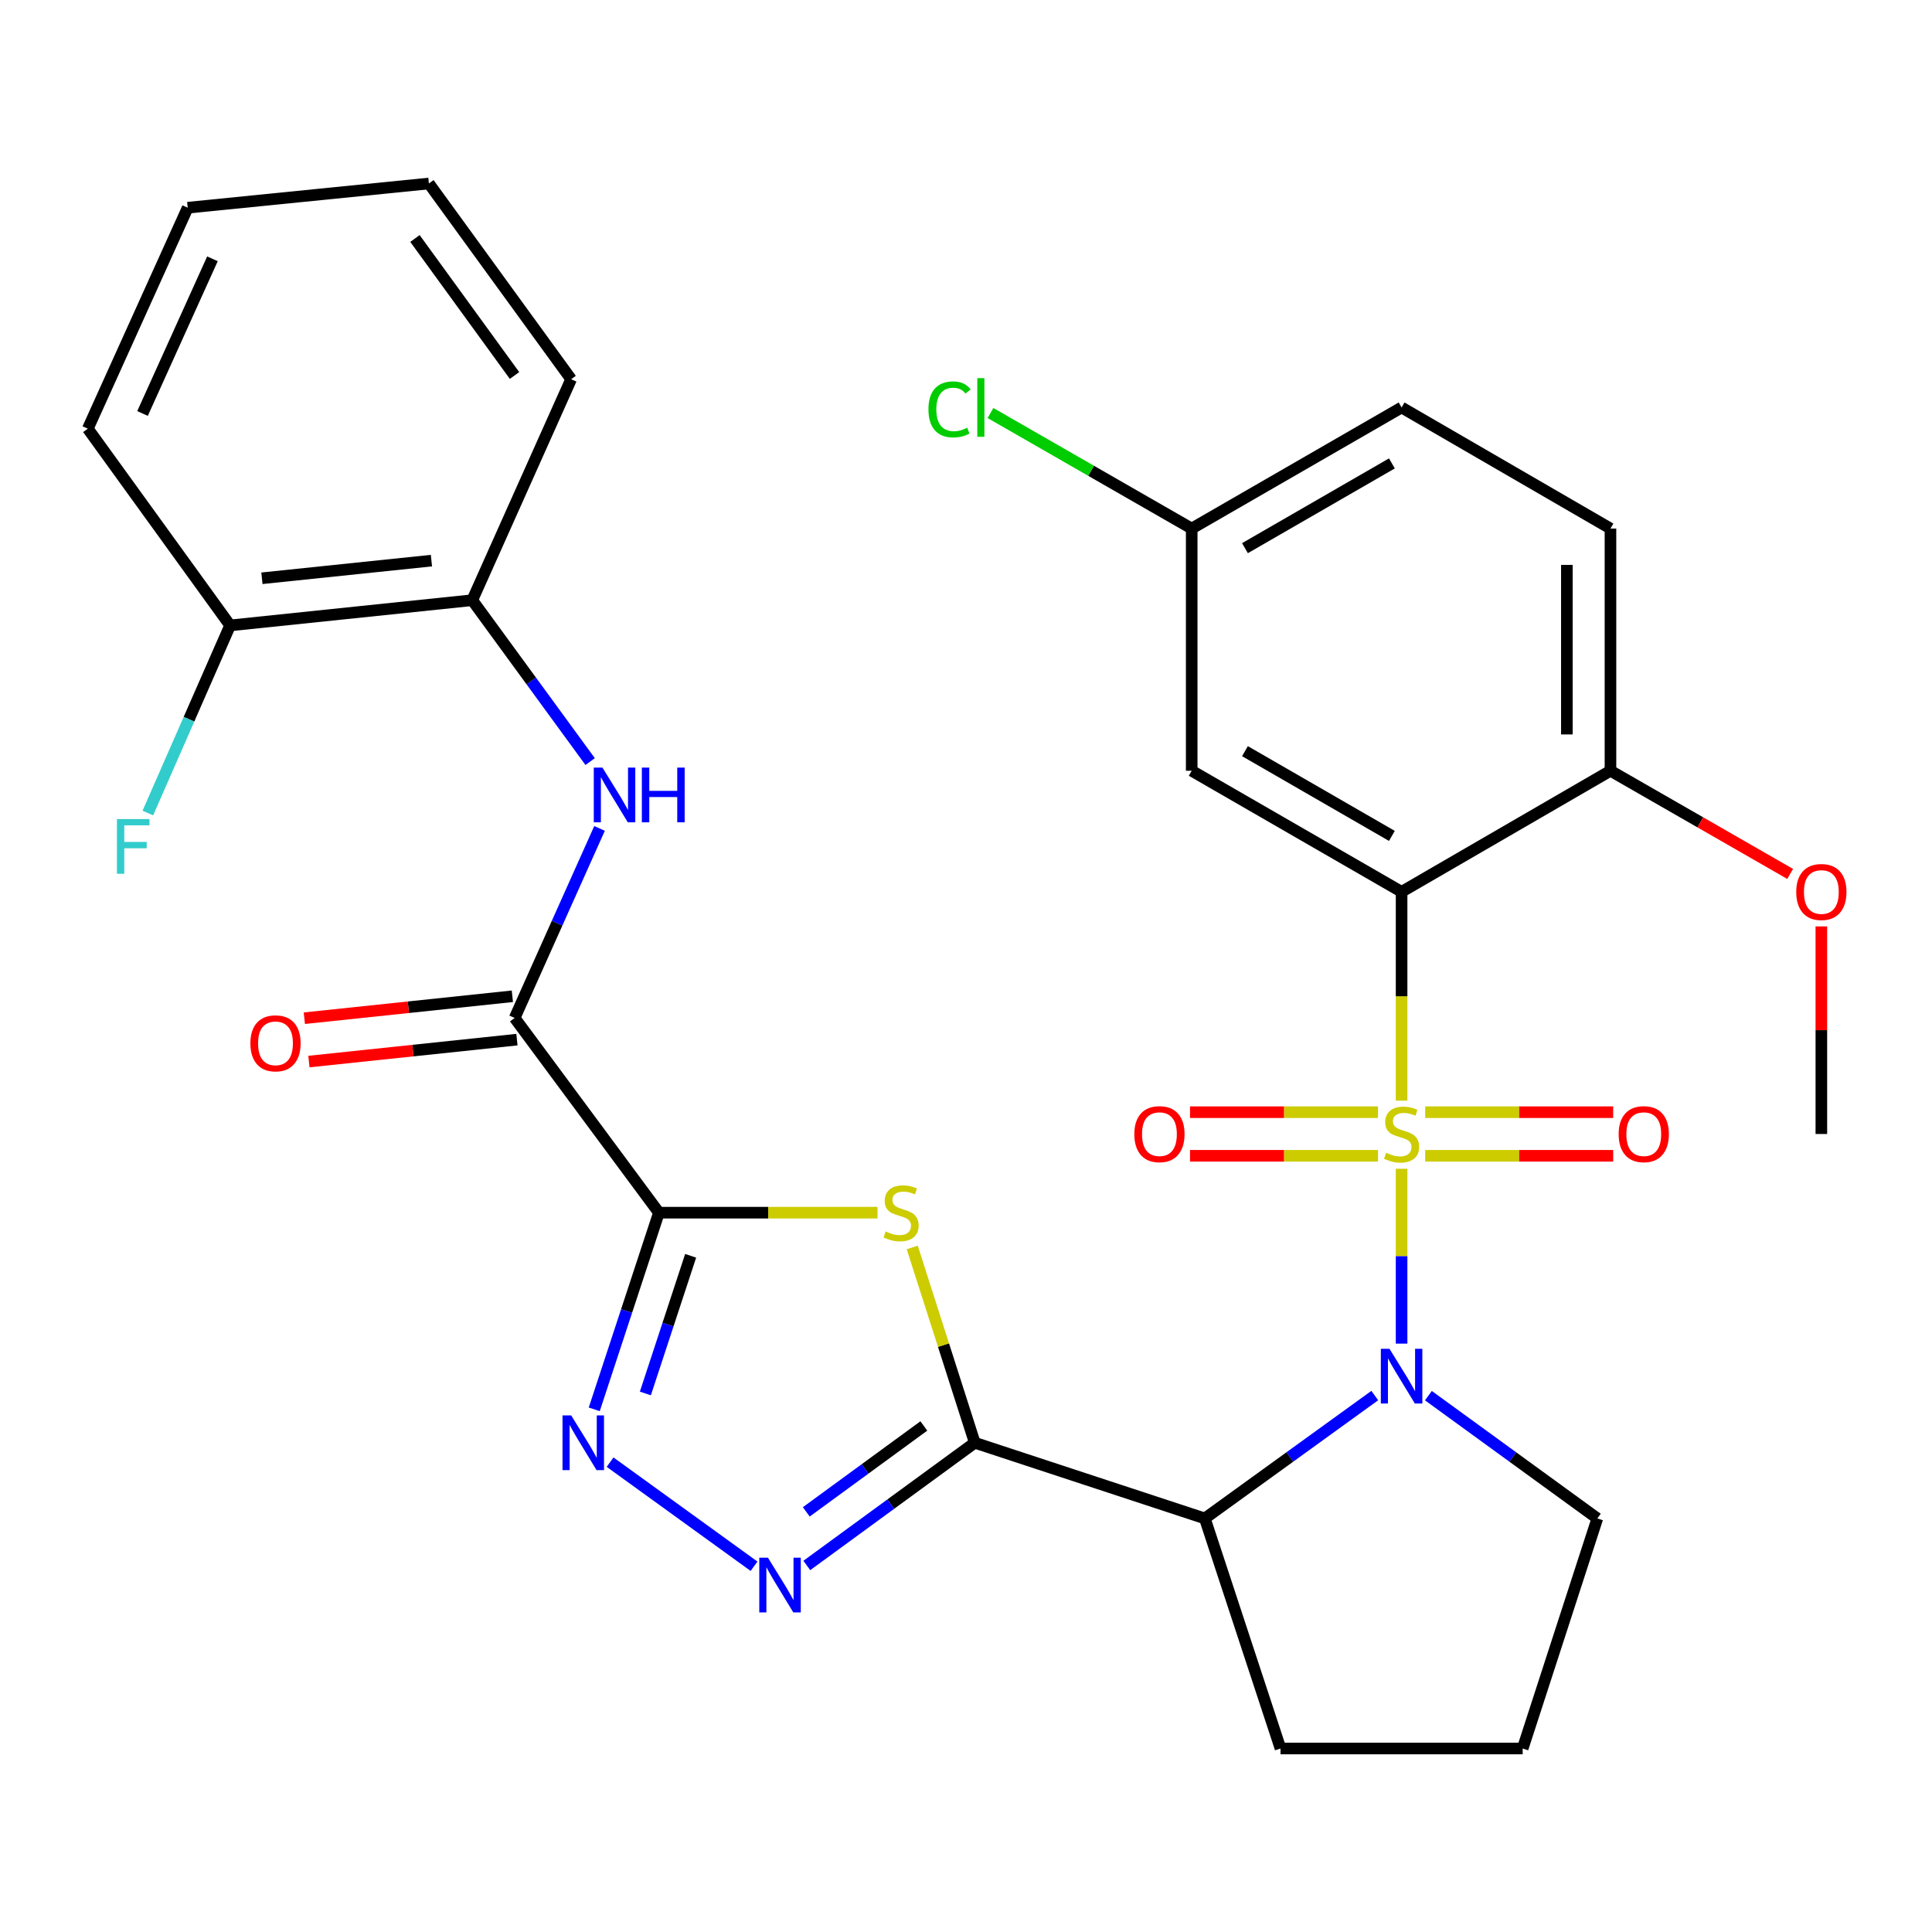 <?xml version='1.0' encoding='iso-8859-1'?>
<svg version='1.1' baseProfile='full'
              xmlns='http://www.w3.org/2000/svg'
                      xmlns:rdkit='http://www.rdkit.org/xml'
                      xmlns:xlink='http://www.w3.org/1999/xlink'
                  xml:space='preserve'
width='1000px' height='1000px' viewBox='0 0 1000 1000'>
<!-- END OF HEADER -->
<rect style='opacity:1.0;fill:#FFFFFF;stroke:none' width='1000' height='1000' x='0' y='0'> </rect>
<path class='bond-0' d='M 725.462,604.966 L 725.462,650.212' style='fill:none;fill-rule:evenodd;stroke:#CCCC00;stroke-width:6px;stroke-linecap:butt;stroke-linejoin:miter;stroke-opacity:1' />
<path class='bond-0' d='M 725.462,650.212 L 725.462,695.459' style='fill:none;fill-rule:evenodd;stroke:#0000FF;stroke-width:6px;stroke-linecap:butt;stroke-linejoin:miter;stroke-opacity:1' />
<path class='bond-3' d='M 725.462,569.698 L 725.462,515.656' style='fill:none;fill-rule:evenodd;stroke:#CCCC00;stroke-width:6px;stroke-linecap:butt;stroke-linejoin:miter;stroke-opacity:1' />
<path class='bond-3' d='M 725.462,515.656 L 725.462,461.614' style='fill:none;fill-rule:evenodd;stroke:#000000;stroke-width:6px;stroke-linecap:butt;stroke-linejoin:miter;stroke-opacity:1' />
<path class='bond-11' d='M 737.676,598.235 L 786.33,598.235' style='fill:none;fill-rule:evenodd;stroke:#CCCC00;stroke-width:6px;stroke-linecap:butt;stroke-linejoin:miter;stroke-opacity:1' />
<path class='bond-11' d='M 786.33,598.235 L 834.985,598.235' style='fill:none;fill-rule:evenodd;stroke:#FF0000;stroke-width:6px;stroke-linecap:butt;stroke-linejoin:miter;stroke-opacity:1' />
<path class='bond-11' d='M 737.676,575.669 L 786.33,575.669' style='fill:none;fill-rule:evenodd;stroke:#CCCC00;stroke-width:6px;stroke-linecap:butt;stroke-linejoin:miter;stroke-opacity:1' />
<path class='bond-11' d='M 786.33,575.669 L 834.985,575.669' style='fill:none;fill-rule:evenodd;stroke:#FF0000;stroke-width:6px;stroke-linecap:butt;stroke-linejoin:miter;stroke-opacity:1' />
<path class='bond-12' d='M 713.249,575.669 L 664.601,575.669' style='fill:none;fill-rule:evenodd;stroke:#CCCC00;stroke-width:6px;stroke-linecap:butt;stroke-linejoin:miter;stroke-opacity:1' />
<path class='bond-12' d='M 664.601,575.669 L 615.952,575.669' style='fill:none;fill-rule:evenodd;stroke:#FF0000;stroke-width:6px;stroke-linecap:butt;stroke-linejoin:miter;stroke-opacity:1' />
<path class='bond-12' d='M 713.249,598.235 L 664.601,598.235' style='fill:none;fill-rule:evenodd;stroke:#CCCC00;stroke-width:6px;stroke-linecap:butt;stroke-linejoin:miter;stroke-opacity:1' />
<path class='bond-12' d='M 664.601,598.235 L 615.952,598.235' style='fill:none;fill-rule:evenodd;stroke:#FF0000;stroke-width:6px;stroke-linecap:butt;stroke-linejoin:miter;stroke-opacity:1' />
<path class='bond-5' d='M 711.58,722.34 L 667.599,754.14' style='fill:none;fill-rule:evenodd;stroke:#0000FF;stroke-width:6px;stroke-linecap:butt;stroke-linejoin:miter;stroke-opacity:1' />
<path class='bond-5' d='M 667.599,754.14 L 623.617,785.941' style='fill:none;fill-rule:evenodd;stroke:#000000;stroke-width:6px;stroke-linecap:butt;stroke-linejoin:miter;stroke-opacity:1' />
<path class='bond-19' d='M 739.334,722.384 L 783.057,754.163' style='fill:none;fill-rule:evenodd;stroke:#0000FF;stroke-width:6px;stroke-linecap:butt;stroke-linejoin:miter;stroke-opacity:1' />
<path class='bond-19' d='M 783.057,754.163 L 826.781,785.941' style='fill:none;fill-rule:evenodd;stroke:#000000;stroke-width:6px;stroke-linecap:butt;stroke-linejoin:miter;stroke-opacity:1' />
<path class='bond-1' d='M 504.535,746.765 L 623.617,785.941' style='fill:none;fill-rule:evenodd;stroke:#000000;stroke-width:6px;stroke-linecap:butt;stroke-linejoin:miter;stroke-opacity:1' />
<path class='bond-4' d='M 504.535,746.765 L 488.355,696.227' style='fill:none;fill-rule:evenodd;stroke:#000000;stroke-width:6px;stroke-linecap:butt;stroke-linejoin:miter;stroke-opacity:1' />
<path class='bond-4' d='M 488.355,696.227 L 472.176,645.688' style='fill:none;fill-rule:evenodd;stroke:#CCCC00;stroke-width:6px;stroke-linecap:butt;stroke-linejoin:miter;stroke-opacity:1' />
<path class='bond-7' d='M 504.535,746.765 L 461.069,778.526' style='fill:none;fill-rule:evenodd;stroke:#000000;stroke-width:6px;stroke-linecap:butt;stroke-linejoin:miter;stroke-opacity:1' />
<path class='bond-7' d='M 461.069,778.526 L 417.603,810.287' style='fill:none;fill-rule:evenodd;stroke:#0000FF;stroke-width:6px;stroke-linecap:butt;stroke-linejoin:miter;stroke-opacity:1' />
<path class='bond-7' d='M 478.182,738.074 L 447.756,760.307' style='fill:none;fill-rule:evenodd;stroke:#000000;stroke-width:6px;stroke-linecap:butt;stroke-linejoin:miter;stroke-opacity:1' />
<path class='bond-7' d='M 447.756,760.307 L 417.33,782.54' style='fill:none;fill-rule:evenodd;stroke:#0000FF;stroke-width:6px;stroke-linecap:butt;stroke-linejoin:miter;stroke-opacity:1' />
<path class='bond-2' d='M 341.061,627.682 L 397.629,627.682' style='fill:none;fill-rule:evenodd;stroke:#000000;stroke-width:6px;stroke-linecap:butt;stroke-linejoin:miter;stroke-opacity:1' />
<path class='bond-2' d='M 397.629,627.682 L 454.198,627.682' style='fill:none;fill-rule:evenodd;stroke:#CCCC00;stroke-width:6px;stroke-linecap:butt;stroke-linejoin:miter;stroke-opacity:1' />
<path class='bond-8' d='M 341.061,627.682 L 266.382,526.89' style='fill:none;fill-rule:evenodd;stroke:#000000;stroke-width:6px;stroke-linecap:butt;stroke-linejoin:miter;stroke-opacity:1' />
<path class='bond-33' d='M 341.061,627.682 L 324.323,678.577' style='fill:none;fill-rule:evenodd;stroke:#000000;stroke-width:6px;stroke-linecap:butt;stroke-linejoin:miter;stroke-opacity:1' />
<path class='bond-33' d='M 324.323,678.577 L 307.585,729.471' style='fill:none;fill-rule:evenodd;stroke:#0000FF;stroke-width:6px;stroke-linecap:butt;stroke-linejoin:miter;stroke-opacity:1' />
<path class='bond-33' d='M 357.476,650 L 345.759,685.626' style='fill:none;fill-rule:evenodd;stroke:#000000;stroke-width:6px;stroke-linecap:butt;stroke-linejoin:miter;stroke-opacity:1' />
<path class='bond-33' d='M 345.759,685.626 L 334.042,721.253' style='fill:none;fill-rule:evenodd;stroke:#0000FF;stroke-width:6px;stroke-linecap:butt;stroke-linejoin:miter;stroke-opacity:1' />
<path class='bond-10' d='M 725.462,461.614 L 616.822,398.945' style='fill:none;fill-rule:evenodd;stroke:#000000;stroke-width:6px;stroke-linecap:butt;stroke-linejoin:miter;stroke-opacity:1' />
<path class='bond-10' d='M 720.442,432.667 L 644.394,388.799' style='fill:none;fill-rule:evenodd;stroke:#000000;stroke-width:6px;stroke-linecap:butt;stroke-linejoin:miter;stroke-opacity:1' />
<path class='bond-13' d='M 725.462,461.614 L 833.575,398.945' style='fill:none;fill-rule:evenodd;stroke:#000000;stroke-width:6px;stroke-linecap:butt;stroke-linejoin:miter;stroke-opacity:1' />
<path class='bond-20' d='M 623.617,785.941 L 662.793,905.023' style='fill:none;fill-rule:evenodd;stroke:#000000;stroke-width:6px;stroke-linecap:butt;stroke-linejoin:miter;stroke-opacity:1' />
<path class='bond-6' d='M 315.78,756.804 L 390.289,810.686' style='fill:none;fill-rule:evenodd;stroke:#0000FF;stroke-width:6px;stroke-linecap:butt;stroke-linejoin:miter;stroke-opacity:1' />
<path class='bond-9' d='M 266.382,526.89 L 288.353,477.84' style='fill:none;fill-rule:evenodd;stroke:#000000;stroke-width:6px;stroke-linecap:butt;stroke-linejoin:miter;stroke-opacity:1' />
<path class='bond-9' d='M 288.353,477.84 L 310.323,428.79' style='fill:none;fill-rule:evenodd;stroke:#0000FF;stroke-width:6px;stroke-linecap:butt;stroke-linejoin:miter;stroke-opacity:1' />
<path class='bond-15' d='M 265.199,515.67 L 211.363,521.346' style='fill:none;fill-rule:evenodd;stroke:#000000;stroke-width:6px;stroke-linecap:butt;stroke-linejoin:miter;stroke-opacity:1' />
<path class='bond-15' d='M 211.363,521.346 L 157.527,527.022' style='fill:none;fill-rule:evenodd;stroke:#FF0000;stroke-width:6px;stroke-linecap:butt;stroke-linejoin:miter;stroke-opacity:1' />
<path class='bond-15' d='M 267.565,538.111 L 213.729,543.787' style='fill:none;fill-rule:evenodd;stroke:#000000;stroke-width:6px;stroke-linecap:butt;stroke-linejoin:miter;stroke-opacity:1' />
<path class='bond-15' d='M 213.729,543.787 L 159.893,549.463' style='fill:none;fill-rule:evenodd;stroke:#FF0000;stroke-width:6px;stroke-linecap:butt;stroke-linejoin:miter;stroke-opacity:1' />
<path class='bond-14' d='M 305.458,394.188 L 274.951,352.426' style='fill:none;fill-rule:evenodd;stroke:#0000FF;stroke-width:6px;stroke-linecap:butt;stroke-linejoin:miter;stroke-opacity:1' />
<path class='bond-14' d='M 274.951,352.426 L 244.444,310.664' style='fill:none;fill-rule:evenodd;stroke:#000000;stroke-width:6px;stroke-linecap:butt;stroke-linejoin:miter;stroke-opacity:1' />
<path class='bond-18' d='M 616.822,398.945 L 616.822,273.581' style='fill:none;fill-rule:evenodd;stroke:#000000;stroke-width:6px;stroke-linecap:butt;stroke-linejoin:miter;stroke-opacity:1' />
<path class='bond-17' d='M 833.575,398.945 L 833.575,273.581' style='fill:none;fill-rule:evenodd;stroke:#000000;stroke-width:6px;stroke-linecap:butt;stroke-linejoin:miter;stroke-opacity:1' />
<path class='bond-17' d='M 811.01,380.14 L 811.01,292.386' style='fill:none;fill-rule:evenodd;stroke:#000000;stroke-width:6px;stroke-linecap:butt;stroke-linejoin:miter;stroke-opacity:1' />
<path class='bond-24' d='M 833.575,398.945 L 880.079,425.644' style='fill:none;fill-rule:evenodd;stroke:#000000;stroke-width:6px;stroke-linecap:butt;stroke-linejoin:miter;stroke-opacity:1' />
<path class='bond-24' d='M 880.079,425.644 L 926.583,452.343' style='fill:none;fill-rule:evenodd;stroke:#FF0000;stroke-width:6px;stroke-linecap:butt;stroke-linejoin:miter;stroke-opacity:1' />
<path class='bond-16' d='M 244.444,310.664 L 119.105,323.714' style='fill:none;fill-rule:evenodd;stroke:#000000;stroke-width:6px;stroke-linecap:butt;stroke-linejoin:miter;stroke-opacity:1' />
<path class='bond-16' d='M 223.306,290.177 L 135.569,299.313' style='fill:none;fill-rule:evenodd;stroke:#000000;stroke-width:6px;stroke-linecap:butt;stroke-linejoin:miter;stroke-opacity:1' />
<path class='bond-26' d='M 244.444,310.664 L 295.617,196.283' style='fill:none;fill-rule:evenodd;stroke:#000000;stroke-width:6px;stroke-linecap:butt;stroke-linejoin:miter;stroke-opacity:1' />
<path class='bond-21' d='M 119.105,323.714 L 97.816,372.27' style='fill:none;fill-rule:evenodd;stroke:#000000;stroke-width:6px;stroke-linecap:butt;stroke-linejoin:miter;stroke-opacity:1' />
<path class='bond-21' d='M 97.816,372.27 L 76.525,420.826' style='fill:none;fill-rule:evenodd;stroke:#33CCCC;stroke-width:6px;stroke-linecap:butt;stroke-linejoin:miter;stroke-opacity:1' />
<path class='bond-27' d='M 119.105,323.714 L 45.455,221.882' style='fill:none;fill-rule:evenodd;stroke:#000000;stroke-width:6px;stroke-linecap:butt;stroke-linejoin:miter;stroke-opacity:1' />
<path class='bond-22' d='M 833.575,273.581 L 725.462,210.912' style='fill:none;fill-rule:evenodd;stroke:#000000;stroke-width:6px;stroke-linecap:butt;stroke-linejoin:miter;stroke-opacity:1' />
<path class='bond-23' d='M 616.822,273.581 L 564.745,243.679' style='fill:none;fill-rule:evenodd;stroke:#000000;stroke-width:6px;stroke-linecap:butt;stroke-linejoin:miter;stroke-opacity:1' />
<path class='bond-23' d='M 564.745,243.679 L 512.668,213.776' style='fill:none;fill-rule:evenodd;stroke:#00CC00;stroke-width:6px;stroke-linecap:butt;stroke-linejoin:miter;stroke-opacity:1' />
<path class='bond-32' d='M 616.822,273.581 L 725.462,210.912' style='fill:none;fill-rule:evenodd;stroke:#000000;stroke-width:6px;stroke-linecap:butt;stroke-linejoin:miter;stroke-opacity:1' />
<path class='bond-32' d='M 644.394,283.728 L 720.442,239.859' style='fill:none;fill-rule:evenodd;stroke:#000000;stroke-width:6px;stroke-linecap:butt;stroke-linejoin:miter;stroke-opacity:1' />
<path class='bond-25' d='M 826.781,785.941 L 788.131,905.023' style='fill:none;fill-rule:evenodd;stroke:#000000;stroke-width:6px;stroke-linecap:butt;stroke-linejoin:miter;stroke-opacity:1' />
<path class='bond-31' d='M 662.793,905.023 L 788.131,905.023' style='fill:none;fill-rule:evenodd;stroke:#000000;stroke-width:6px;stroke-linecap:butt;stroke-linejoin:miter;stroke-opacity:1' />
<path class='bond-28' d='M 942.729,479.507 L 942.729,533.23' style='fill:none;fill-rule:evenodd;stroke:#FF0000;stroke-width:6px;stroke-linecap:butt;stroke-linejoin:miter;stroke-opacity:1' />
<path class='bond-28' d='M 942.729,533.23 L 942.729,586.952' style='fill:none;fill-rule:evenodd;stroke:#000000;stroke-width:6px;stroke-linecap:butt;stroke-linejoin:miter;stroke-opacity:1' />
<path class='bond-29' d='M 295.617,196.283 L 221.991,94.977' style='fill:none;fill-rule:evenodd;stroke:#000000;stroke-width:6px;stroke-linecap:butt;stroke-linejoin:miter;stroke-opacity:1' />
<path class='bond-29' d='M 266.319,194.353 L 214.781,123.439' style='fill:none;fill-rule:evenodd;stroke:#000000;stroke-width:6px;stroke-linecap:butt;stroke-linejoin:miter;stroke-opacity:1' />
<path class='bond-34' d='M 45.455,221.882 L 97.154,107.513' style='fill:none;fill-rule:evenodd;stroke:#000000;stroke-width:6px;stroke-linecap:butt;stroke-linejoin:miter;stroke-opacity:1' />
<path class='bond-34' d='M 73.772,214.021 L 109.961,133.963' style='fill:none;fill-rule:evenodd;stroke:#000000;stroke-width:6px;stroke-linecap:butt;stroke-linejoin:miter;stroke-opacity:1' />
<path class='bond-30' d='M 221.991,94.977 L 97.154,107.513' style='fill:none;fill-rule:evenodd;stroke:#000000;stroke-width:6px;stroke-linecap:butt;stroke-linejoin:miter;stroke-opacity:1' />
<path  class='atom-0' d='M 717.462 596.672
Q 717.782 596.792, 719.102 597.352
Q 720.422 597.912, 721.862 598.272
Q 723.342 598.592, 724.782 598.592
Q 727.462 598.592, 729.022 597.312
Q 730.582 595.992, 730.582 593.712
Q 730.582 592.152, 729.782 591.192
Q 729.022 590.232, 727.822 589.712
Q 726.622 589.192, 724.622 588.592
Q 722.102 587.832, 720.582 587.112
Q 719.102 586.392, 718.022 584.872
Q 716.982 583.352, 716.982 580.792
Q 716.982 577.232, 719.382 575.032
Q 721.822 572.832, 726.622 572.832
Q 729.902 572.832, 733.622 574.392
L 732.702 577.472
Q 729.302 576.072, 726.742 576.072
Q 723.982 576.072, 722.462 577.232
Q 720.942 578.352, 720.982 580.312
Q 720.982 581.832, 721.742 582.752
Q 722.542 583.672, 723.662 584.192
Q 724.822 584.712, 726.742 585.312
Q 729.302 586.112, 730.822 586.912
Q 732.342 587.712, 733.422 589.352
Q 734.542 590.952, 734.542 593.712
Q 734.542 597.632, 731.902 599.752
Q 729.302 601.832, 724.942 601.832
Q 722.422 601.832, 720.502 601.272
Q 718.622 600.752, 716.382 599.832
L 717.462 596.672
' fill='#CCCC00'/>
<path  class='atom-1' d='M 719.202 698.143
L 728.482 713.143
Q 729.402 714.623, 730.882 717.303
Q 732.362 719.983, 732.442 720.143
L 732.442 698.143
L 736.202 698.143
L 736.202 726.463
L 732.322 726.463
L 722.362 710.063
Q 721.202 708.143, 719.962 705.943
Q 718.762 703.743, 718.402 703.063
L 718.402 726.463
L 714.722 726.463
L 714.722 698.143
L 719.202 698.143
' fill='#0000FF'/>
<path  class='atom-5' d='M 458.412 637.402
Q 458.732 637.522, 460.052 638.082
Q 461.372 638.642, 462.812 639.002
Q 464.292 639.322, 465.732 639.322
Q 468.412 639.322, 469.972 638.042
Q 471.532 636.722, 471.532 634.442
Q 471.532 632.882, 470.732 631.922
Q 469.972 630.962, 468.772 630.442
Q 467.572 629.922, 465.572 629.322
Q 463.052 628.562, 461.532 627.842
Q 460.052 627.122, 458.972 625.602
Q 457.932 624.082, 457.932 621.522
Q 457.932 617.962, 460.332 615.762
Q 462.772 613.562, 467.572 613.562
Q 470.852 613.562, 474.572 615.122
L 473.652 618.202
Q 470.252 616.802, 467.692 616.802
Q 464.932 616.802, 463.412 617.962
Q 461.892 619.082, 461.932 621.042
Q 461.932 622.562, 462.692 623.482
Q 463.492 624.402, 464.612 624.922
Q 465.772 625.442, 467.692 626.042
Q 470.252 626.842, 471.772 627.642
Q 473.292 628.442, 474.372 630.082
Q 475.492 631.682, 475.492 634.442
Q 475.492 638.362, 472.852 640.482
Q 470.252 642.562, 465.892 642.562
Q 463.372 642.562, 461.452 642.002
Q 459.572 641.482, 457.332 640.562
L 458.412 637.402
' fill='#CCCC00'/>
<path  class='atom-7' d='M 295.638 732.605
L 304.918 747.605
Q 305.838 749.085, 307.318 751.765
Q 308.798 754.445, 308.878 754.605
L 308.878 732.605
L 312.638 732.605
L 312.638 760.925
L 308.758 760.925
L 298.798 744.525
Q 297.638 742.605, 296.398 740.405
Q 295.198 738.205, 294.838 737.525
L 294.838 760.925
L 291.158 760.925
L 291.158 732.605
L 295.638 732.605
' fill='#0000FF'/>
<path  class='atom-8' d='M 397.483 806.256
L 406.763 821.256
Q 407.683 822.736, 409.163 825.416
Q 410.643 828.096, 410.723 828.256
L 410.723 806.256
L 414.483 806.256
L 414.483 834.576
L 410.603 834.576
L 400.643 818.176
Q 399.483 816.256, 398.243 814.056
Q 397.043 811.856, 396.683 811.176
L 396.683 834.576
L 393.003 834.576
L 393.003 806.256
L 397.483 806.256
' fill='#0000FF'/>
<path  class='atom-10' d='M 311.822 397.308
L 321.102 412.308
Q 322.022 413.788, 323.502 416.468
Q 324.982 419.148, 325.062 419.308
L 325.062 397.308
L 328.822 397.308
L 328.822 425.628
L 324.942 425.628
L 314.982 409.228
Q 313.822 407.308, 312.582 405.108
Q 311.382 402.908, 311.022 402.228
L 311.022 425.628
L 307.342 425.628
L 307.342 397.308
L 311.822 397.308
' fill='#0000FF'/>
<path  class='atom-10' d='M 332.222 397.308
L 336.062 397.308
L 336.062 409.348
L 350.542 409.348
L 350.542 397.308
L 354.382 397.308
L 354.382 425.628
L 350.542 425.628
L 350.542 412.548
L 336.062 412.548
L 336.062 425.628
L 332.222 425.628
L 332.222 397.308
' fill='#0000FF'/>
<path  class='atom-12' d='M 837.813 587.032
Q 837.813 580.232, 841.173 576.432
Q 844.533 572.632, 850.813 572.632
Q 857.093 572.632, 860.453 576.432
Q 863.813 580.232, 863.813 587.032
Q 863.813 593.912, 860.413 597.832
Q 857.013 601.712, 850.813 601.712
Q 844.573 601.712, 841.173 597.832
Q 837.813 593.952, 837.813 587.032
M 850.813 598.512
Q 855.133 598.512, 857.453 595.632
Q 859.813 592.712, 859.813 587.032
Q 859.813 581.472, 857.453 578.672
Q 855.133 575.832, 850.813 575.832
Q 846.493 575.832, 844.133 578.632
Q 841.813 581.432, 841.813 587.032
Q 841.813 592.752, 844.133 595.632
Q 846.493 598.512, 850.813 598.512
' fill='#FF0000'/>
<path  class='atom-13' d='M 587.124 587.032
Q 587.124 580.232, 590.484 576.432
Q 593.844 572.632, 600.124 572.632
Q 606.404 572.632, 609.764 576.432
Q 613.124 580.232, 613.124 587.032
Q 613.124 593.912, 609.724 597.832
Q 606.324 601.712, 600.124 601.712
Q 593.884 601.712, 590.484 597.832
Q 587.124 593.952, 587.124 587.032
M 600.124 598.512
Q 604.444 598.512, 606.764 595.632
Q 609.124 592.712, 609.124 587.032
Q 609.124 581.472, 606.764 578.672
Q 604.444 575.832, 600.124 575.832
Q 595.804 575.832, 593.444 578.632
Q 591.124 581.432, 591.124 587.032
Q 591.124 592.752, 593.444 595.632
Q 595.804 598.512, 600.124 598.512
' fill='#FF0000'/>
<path  class='atom-16' d='M 129.599 540.021
Q 129.599 533.221, 132.959 529.421
Q 136.319 525.621, 142.599 525.621
Q 148.879 525.621, 152.239 529.421
Q 155.599 533.221, 155.599 540.021
Q 155.599 546.901, 152.199 550.821
Q 148.799 554.701, 142.599 554.701
Q 136.359 554.701, 132.959 550.821
Q 129.599 546.941, 129.599 540.021
M 142.599 551.501
Q 146.919 551.501, 149.239 548.621
Q 151.599 545.701, 151.599 540.021
Q 151.599 534.461, 149.239 531.661
Q 146.919 528.821, 142.599 528.821
Q 138.279 528.821, 135.919 531.621
Q 133.599 534.421, 133.599 540.021
Q 133.599 545.741, 135.919 548.621
Q 138.279 551.501, 142.599 551.501
' fill='#FF0000'/>
<path  class='atom-22' d='M 60.528 423.948
L 77.368 423.948
L 77.368 427.188
L 64.328 427.188
L 64.328 435.788
L 75.928 435.788
L 75.928 439.068
L 64.328 439.068
L 64.328 452.268
L 60.528 452.268
L 60.528 423.948
' fill='#33CCCC'/>
<path  class='atom-24' d='M 480.561 211.892
Q 480.561 204.852, 483.841 201.172
Q 487.161 197.452, 493.441 197.452
Q 499.281 197.452, 502.401 201.572
L 499.761 203.732
Q 497.481 200.732, 493.441 200.732
Q 489.161 200.732, 486.881 203.612
Q 484.641 206.452, 484.641 211.892
Q 484.641 217.492, 486.961 220.372
Q 489.321 223.252, 493.881 223.252
Q 497.001 223.252, 500.641 221.372
L 501.761 224.372
Q 500.281 225.332, 498.041 225.892
Q 495.801 226.452, 493.321 226.452
Q 487.161 226.452, 483.841 222.692
Q 480.561 218.932, 480.561 211.892
' fill='#00CC00'/>
<path  class='atom-24' d='M 505.841 195.732
L 509.521 195.732
L 509.521 226.092
L 505.841 226.092
L 505.841 195.732
' fill='#00CC00'/>
<path  class='atom-25' d='M 929.729 461.694
Q 929.729 454.894, 933.089 451.094
Q 936.449 447.294, 942.729 447.294
Q 949.009 447.294, 952.369 451.094
Q 955.729 454.894, 955.729 461.694
Q 955.729 468.574, 952.329 472.494
Q 948.929 476.374, 942.729 476.374
Q 936.489 476.374, 933.089 472.494
Q 929.729 468.614, 929.729 461.694
M 942.729 473.174
Q 947.049 473.174, 949.369 470.294
Q 951.729 467.374, 951.729 461.694
Q 951.729 456.134, 949.369 453.334
Q 947.049 450.494, 942.729 450.494
Q 938.409 450.494, 936.049 453.294
Q 933.729 456.094, 933.729 461.694
Q 933.729 467.414, 936.049 470.294
Q 938.409 473.174, 942.729 473.174
' fill='#FF0000'/>
</svg>
